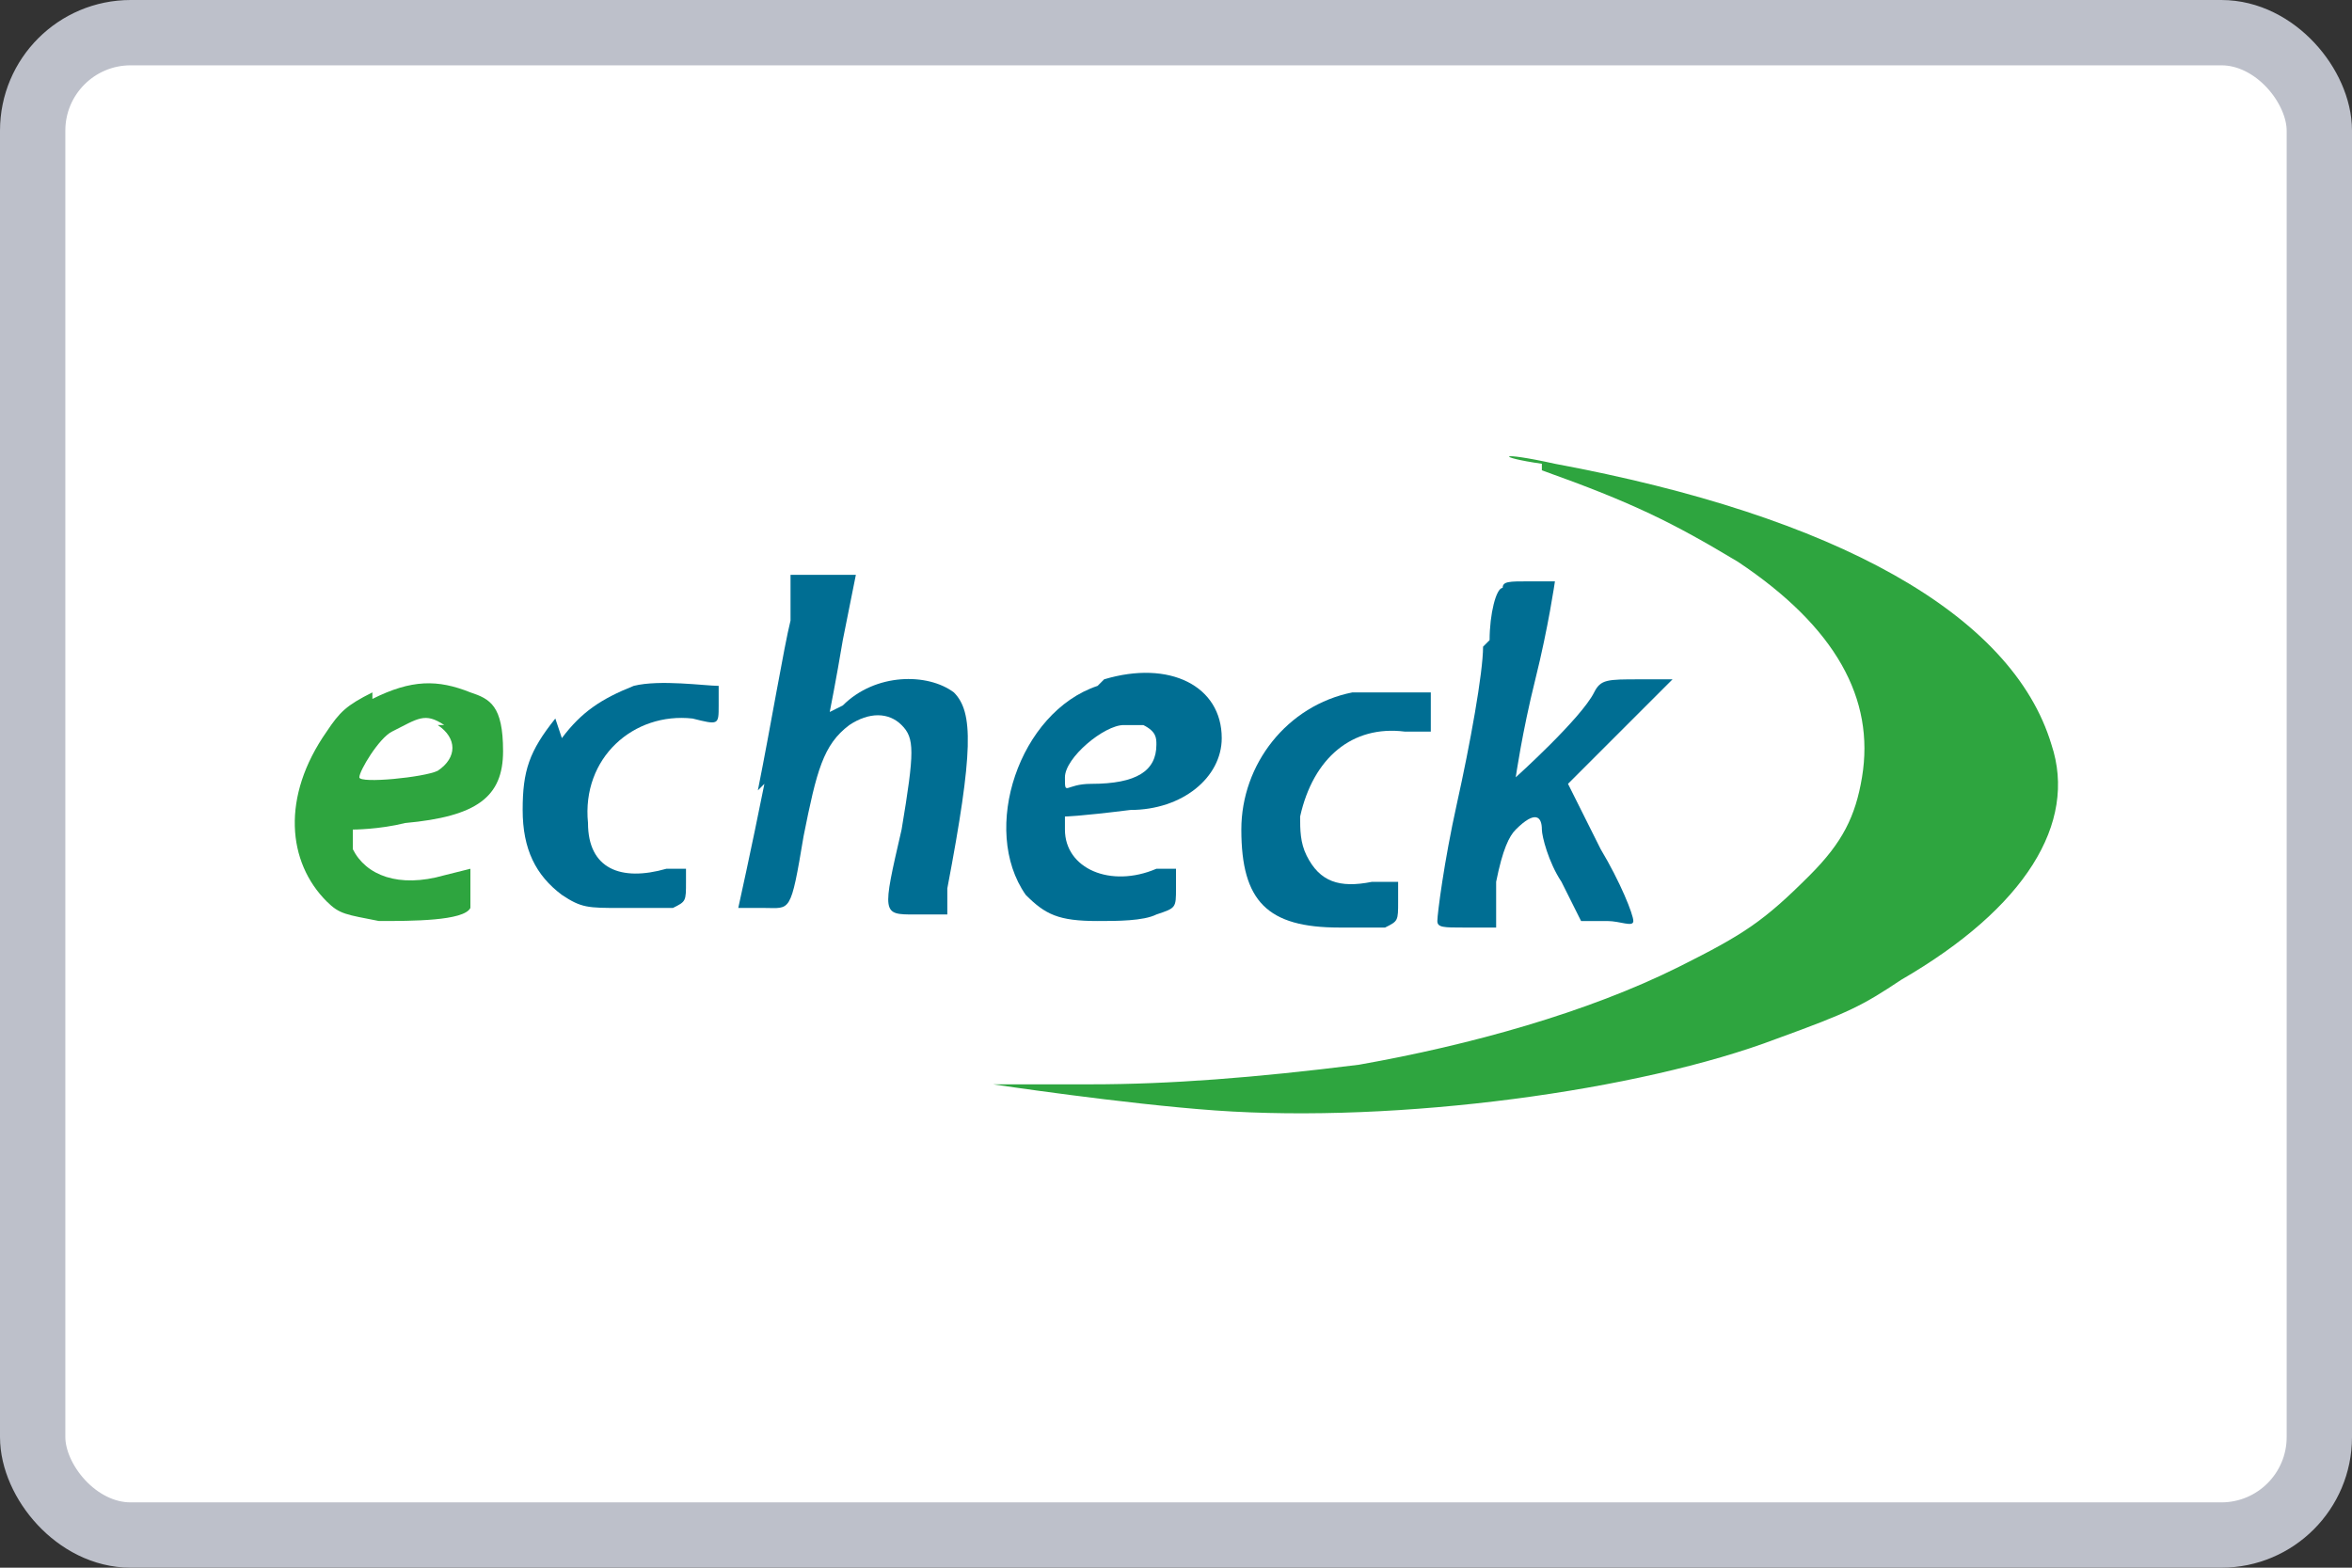 <?xml version="1.0" encoding="UTF-8"?>
<svg id="Layer_1" xmlns="http://www.w3.org/2000/svg" version="1.1" viewBox="0 0 36 24">
  <rect x="0" y="0" width="36" height="24" fill="#333333" stroke="none"/>
  <!-- Generator: Adobe Illustrator 29.2.1, SVG Export Plug-In . SVG Version: 2.1.0 Build 116)  -->
  <rect x=".5" y=".5" width="35" height="23" rx="1.5" ry="1.5" fill="#fff"/>
  <rect x=".5" y=".5" width="35" height="23" rx="1.5" ry="1.5" fill="none" stroke="#bdc0ca"/>
  <g>
    <path d="M23.6,7.2c1.4.5,2,.8,3,1.4,1.5,1,2.1,2.1,1.9,3.3-.1.6-.3,1-.8,1.5-.7.7-1,.9-2,1.4-1.4.7-3.2,1.2-4.9,1.5-1.6.2-2.9.3-4.1.3-.6,0-1.5,0-1.5,0,0,0,2,.3,3.4.4,2.8.2,6.5-.3,8.6-1.1,1.1-.4,1.3-.5,1.9-.9,1.9-1.1,2.7-2.4,2.3-3.6-.6-2-3.3-3.5-7.6-4.3-.9-.2-.9-.1-.2,0ZM5.7,10.6c-.4.2-.5.3-.7.6-.7,1-.6,2,0,2.6.2.2.3.2.8.3.5,0,1.3,0,1.4-.2,0,0,0-.2,0-.3v-.3s-.4.1-.4.1c-.7.2-1.2,0-1.4-.4,0-.1,0-.3,0-.3,0,0,.4,0,.8-.1,1.1-.1,1.5-.4,1.5-1.1s-.2-.8-.5-.9c-.5-.2-.9-.2-1.5.1ZM6.7,11.1c.3.2.3.5,0,.7-.2.1-1.2.2-1.2.1,0-.1.3-.6.5-.7.4-.2.5-.3.8-.1Z" fill="#2ea53f" fill-rule="evenodd"/>
    <path d="M11.6,12.1c.2-1,.4-2.2.5-2.6v-.7h1l-.2,1c-.1.6-.2,1.1-.2,1.1,0,0,0,0,.2-.1.5-.5,1.3-.5,1.7-.2.3.3.3.9-.1,3v.4c0,0-.5,0-.5,0-.5,0-.5,0-.2-1.3.2-1.2.2-1.4,0-1.6-.2-.2-.5-.2-.8,0-.4.3-.5.7-.7,1.7-.2,1.2-.2,1.1-.6,1.1s-.4,0-.4,0,.2-.9.4-1.9Z" fill="#006e93"/>
    <path d="M22.8,9.8c0-.4.1-.8.2-.8,0-.1.1-.1.4-.1s.4,0,.4,0-.1.7-.3,1.5c-.2.8-.3,1.5-.3,1.5,0,0,1-.9,1.2-1.3.1-.2.2-.2.7-.2h.5s-.8.8-.8.8l-.8.8.5,1c.3.5.5,1,.5,1.1s-.2,0-.4,0h-.4l-.3-.6c-.2-.3-.3-.7-.3-.8,0-.2-.1-.3-.4,0-.1.1-.2.3-.3.8v.7h-.5c-.3,0-.4,0-.4-.1s.1-.9.3-1.8c.2-.9.4-2,.4-2.4Z" fill="#006e93"/>
    <path d="M8.6,11.3c.3-.4.6-.6,1.1-.8.4-.1,1.1,0,1.3,0,0,0,0,.2,0,.3,0,.3,0,.3-.4.2-.9-.1-1.7.6-1.6,1.6,0,.7.5.9,1.2.7h.3c0-.1,0,.2,0,.2,0,.3,0,.3-.2.4-.1,0-.5,0-.8,0-.5,0-.6,0-.9-.2-.4-.3-.6-.7-.6-1.3s.1-.9.5-1.4Z" fill="#006e93"/>
    <path d="M19,12.7c0-1,.7-1.9,1.7-2.1.3,0,1.1,0,1.2,0,0,0,0,.2,0,.3v.3c0,0-.4,0-.4,0-.8-.1-1.4.4-1.6,1.3,0,.2,0,.4.1.6.2.4.5.5,1,.4.2,0,.4,0,.4,0s0,.1,0,.3c0,.3,0,.3-.2.4-.1,0-.4,0-.7,0-1.1,0-1.5-.4-1.5-1.5Z" fill="#006e93"/>
    <path d="M16.8,10.5c-1.2.4-1.8,2.2-1.1,3.2.3.3.5.4,1.1.4.3,0,.7,0,.9-.1.3-.1.3-.1.3-.4,0-.2,0-.3,0-.3,0,0-.2,0-.3,0-.7.3-1.4,0-1.4-.6,0,0,0-.1,0-.2,0,0,.2,0,1-.1.8,0,1.4-.5,1.4-1.1,0-.8-.8-1.2-1.8-.9ZM17.7,11.4c0-.1,0-.2-.2-.3-.1,0-.2,0-.3,0-.3,0-.9.5-.9.8s0,.1.4.1c.7,0,1-.2,1-.6Z" fill="#006e93" fill-rule="evenodd"/>
  </g>
</svg>